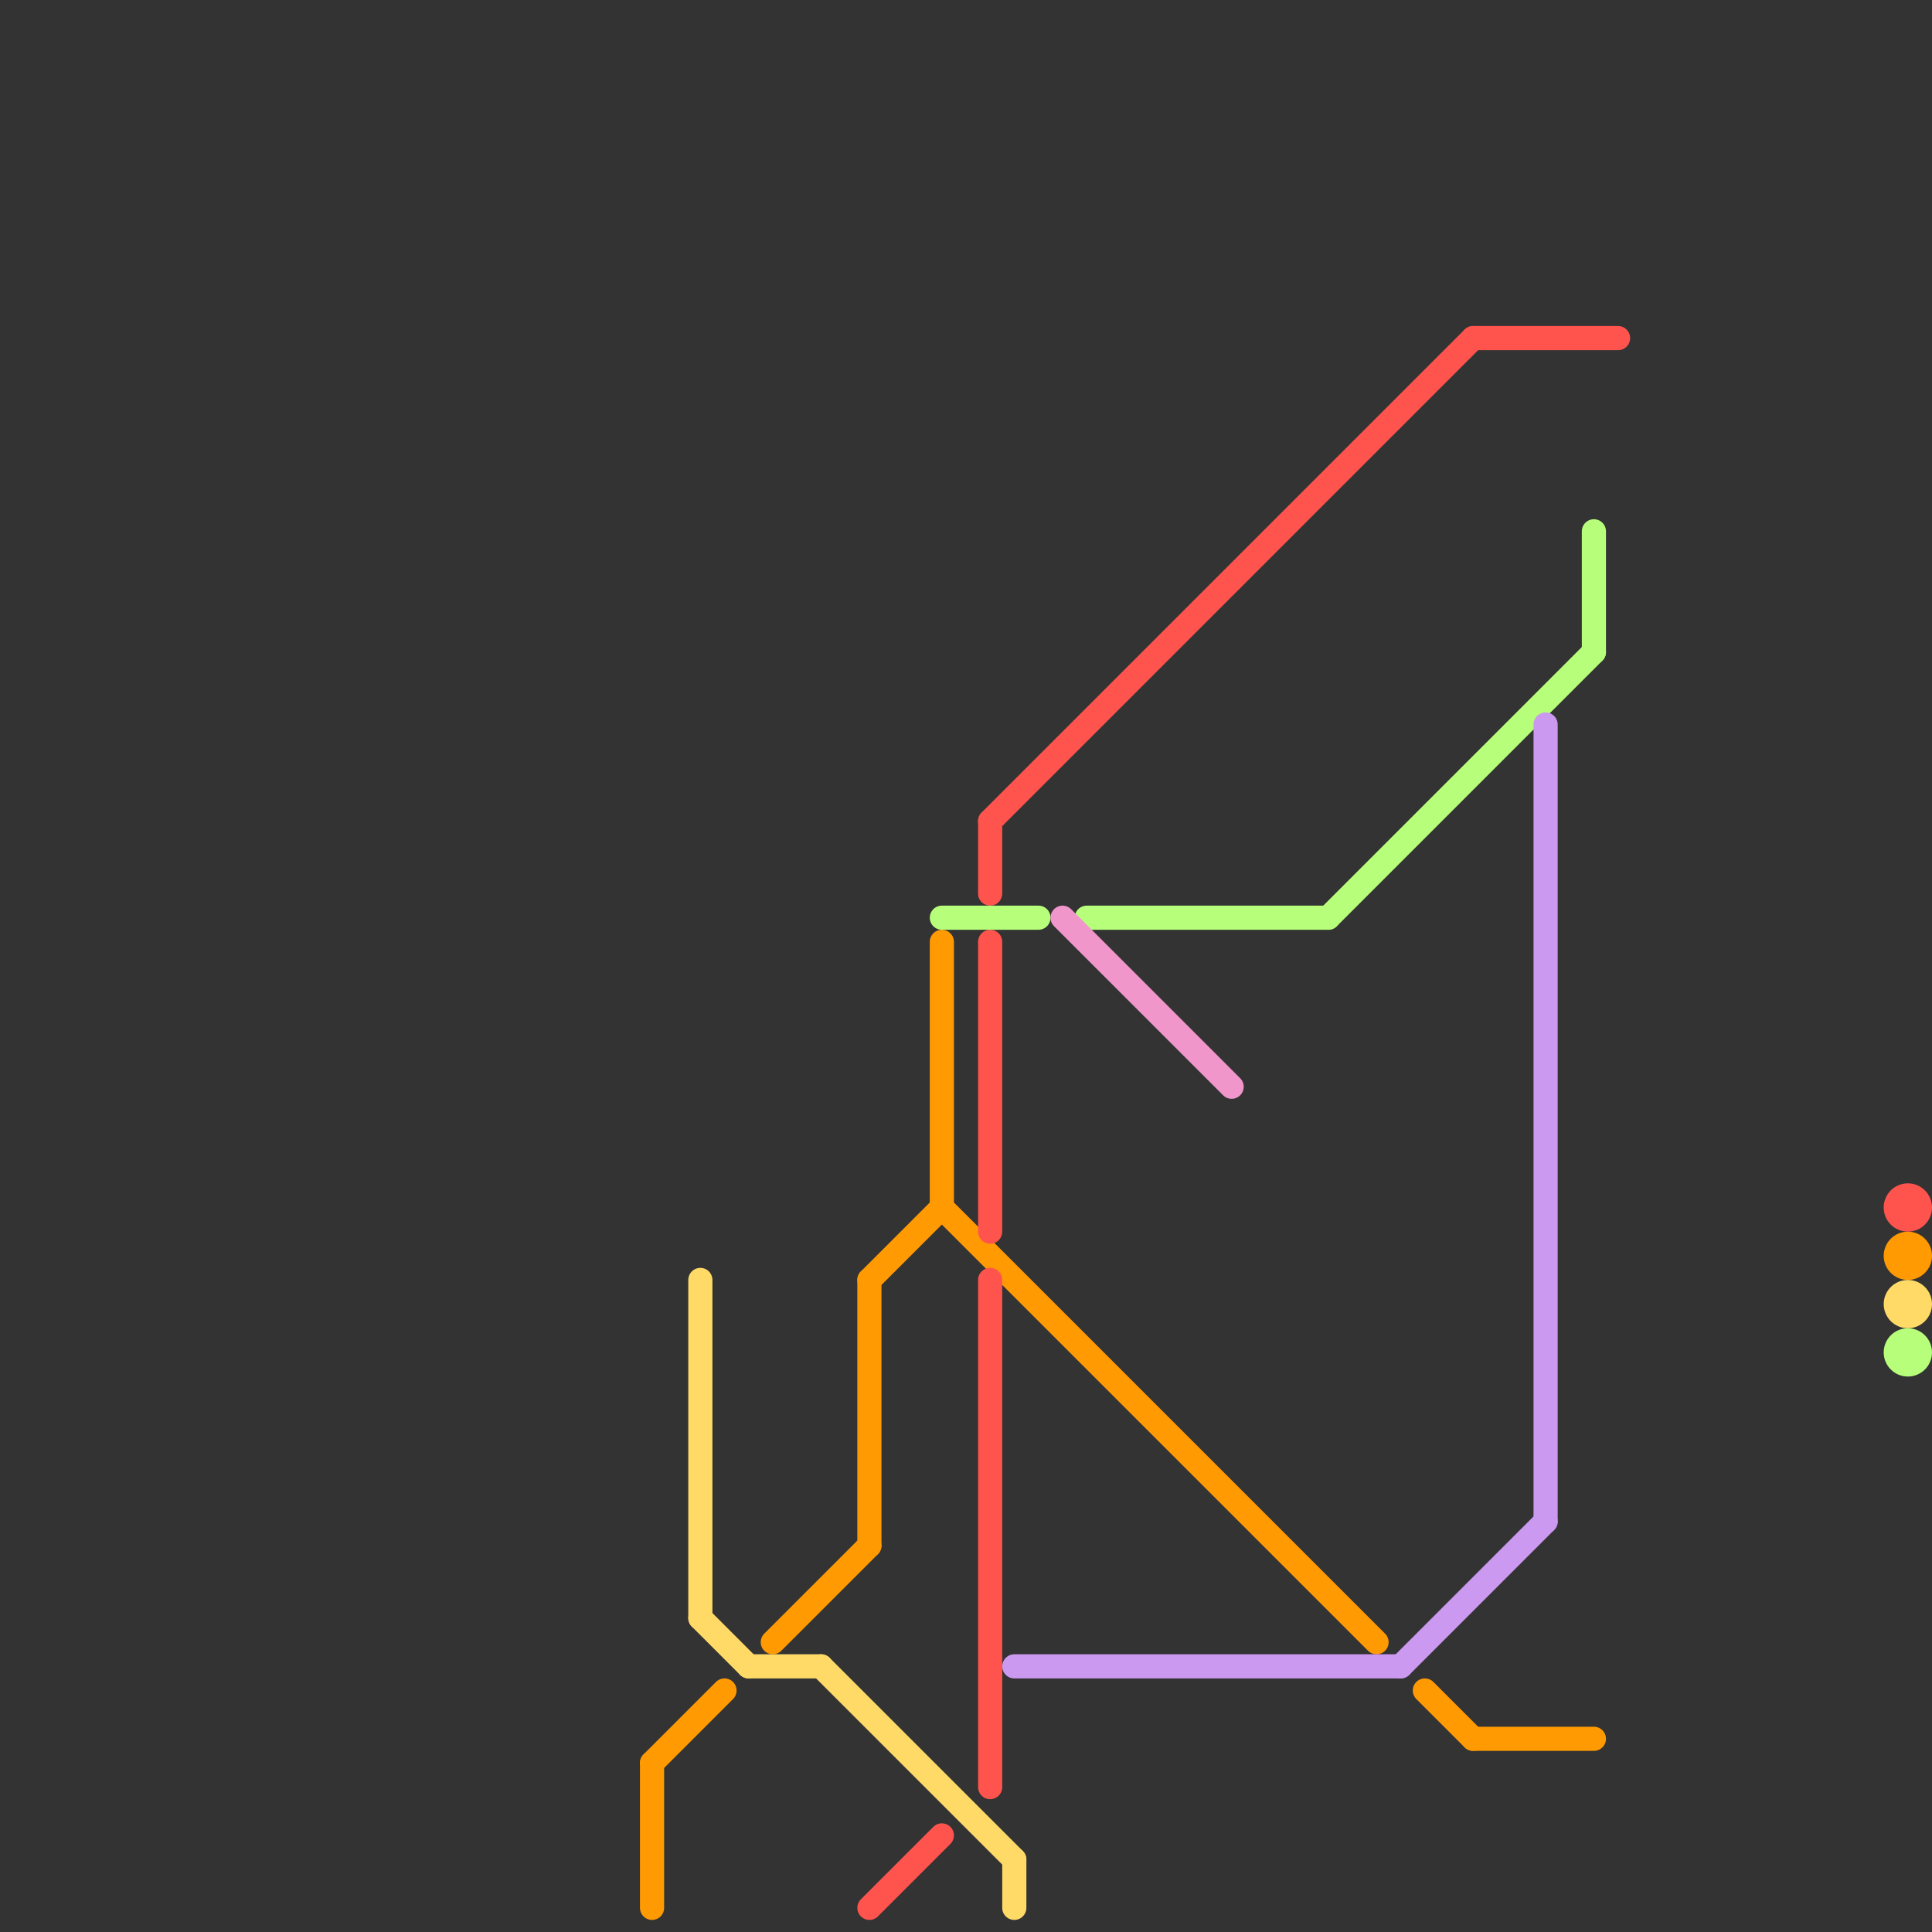
<svg version="1.1" xmlns="http://www.w3.org/2000/svg" viewBox="0 0 80 80">
<rect x="0" y="0" width="80" height="80" fill="#333333" stroke="none"/>
<style>text { font: 1px Helvetica; font-weight: 600; white-space: pre; dominant-baseline: central; } line { stroke-width: 1; fill: none; stroke-linecap: round; stroke-linejoin: round; } .c0 { stroke: #ff9a03 } .c1 { stroke: #ffda67 } .c2 { stroke: #ff544e } .c3 { stroke: #b7ff7b } .c4 { stroke: #cb99f0 } .c5 { stroke: #f096ca }</style><defs><g id="wm-xf"><circle r="1.2" fill="#000"/><circle r="0.9" fill="#fff"/><circle r="0.6" fill="#000"/><circle r="0.3" fill="#fff"/></g><g id="wm"><circle r="0.6" fill="#000"/><circle r="0.3" fill="#fff"/></g></defs><line class="c0" x1="27" y1="73" x2="30" y2="70"/><line class="c0" x1="32" y1="68" x2="36" y2="64"/><line class="c0" x1="36" y1="53" x2="36" y2="64"/><line class="c0" x1="59" y1="70" x2="61" y2="72"/><line class="c0" x1="27" y1="73" x2="27" y2="79"/><line class="c0" x1="61" y1="72" x2="66" y2="72"/><line class="c0" x1="39" y1="50" x2="57" y2="68"/><line class="c0" x1="36" y1="53" x2="39" y2="50"/><line class="c0" x1="39" y1="39" x2="39" y2="50"/><circle cx="79" cy="52" r="1" fill="#ff9a03" /><line class="c1" x1="34" y1="69" x2="42" y2="77"/><line class="c1" x1="29" y1="53" x2="29" y2="67"/><line class="c1" x1="31" y1="69" x2="34" y2="69"/><line class="c1" x1="42" y1="77" x2="42" y2="79"/><line class="c1" x1="29" y1="67" x2="31" y2="69"/><circle cx="79" cy="54" r="1" fill="#ffda67" /><line class="c2" x1="41" y1="34" x2="41" y2="37"/><line class="c2" x1="61" y1="14" x2="67" y2="14"/><line class="c2" x1="41" y1="53" x2="41" y2="74"/><line class="c2" x1="41" y1="39" x2="41" y2="51"/><line class="c2" x1="36" y1="79" x2="39" y2="76"/><line class="c2" x1="41" y1="34" x2="61" y2="14"/><circle cx="79" cy="50" r="1" fill="#ff544e" /><line class="c3" x1="45" y1="38" x2="55" y2="38"/><line class="c3" x1="66" y1="22" x2="66" y2="27"/><line class="c3" x1="39" y1="38" x2="43" y2="38"/><line class="c3" x1="55" y1="38" x2="66" y2="27"/><circle cx="79" cy="56" r="1" fill="#b7ff7b" /><line class="c4" x1="58" y1="69" x2="64" y2="63"/><line class="c4" x1="64" y1="30" x2="64" y2="63"/><line class="c4" x1="42" y1="69" x2="58" y2="69"/><line class="c5" x1="44" y1="38" x2="51" y2="45"/>
</svg>
